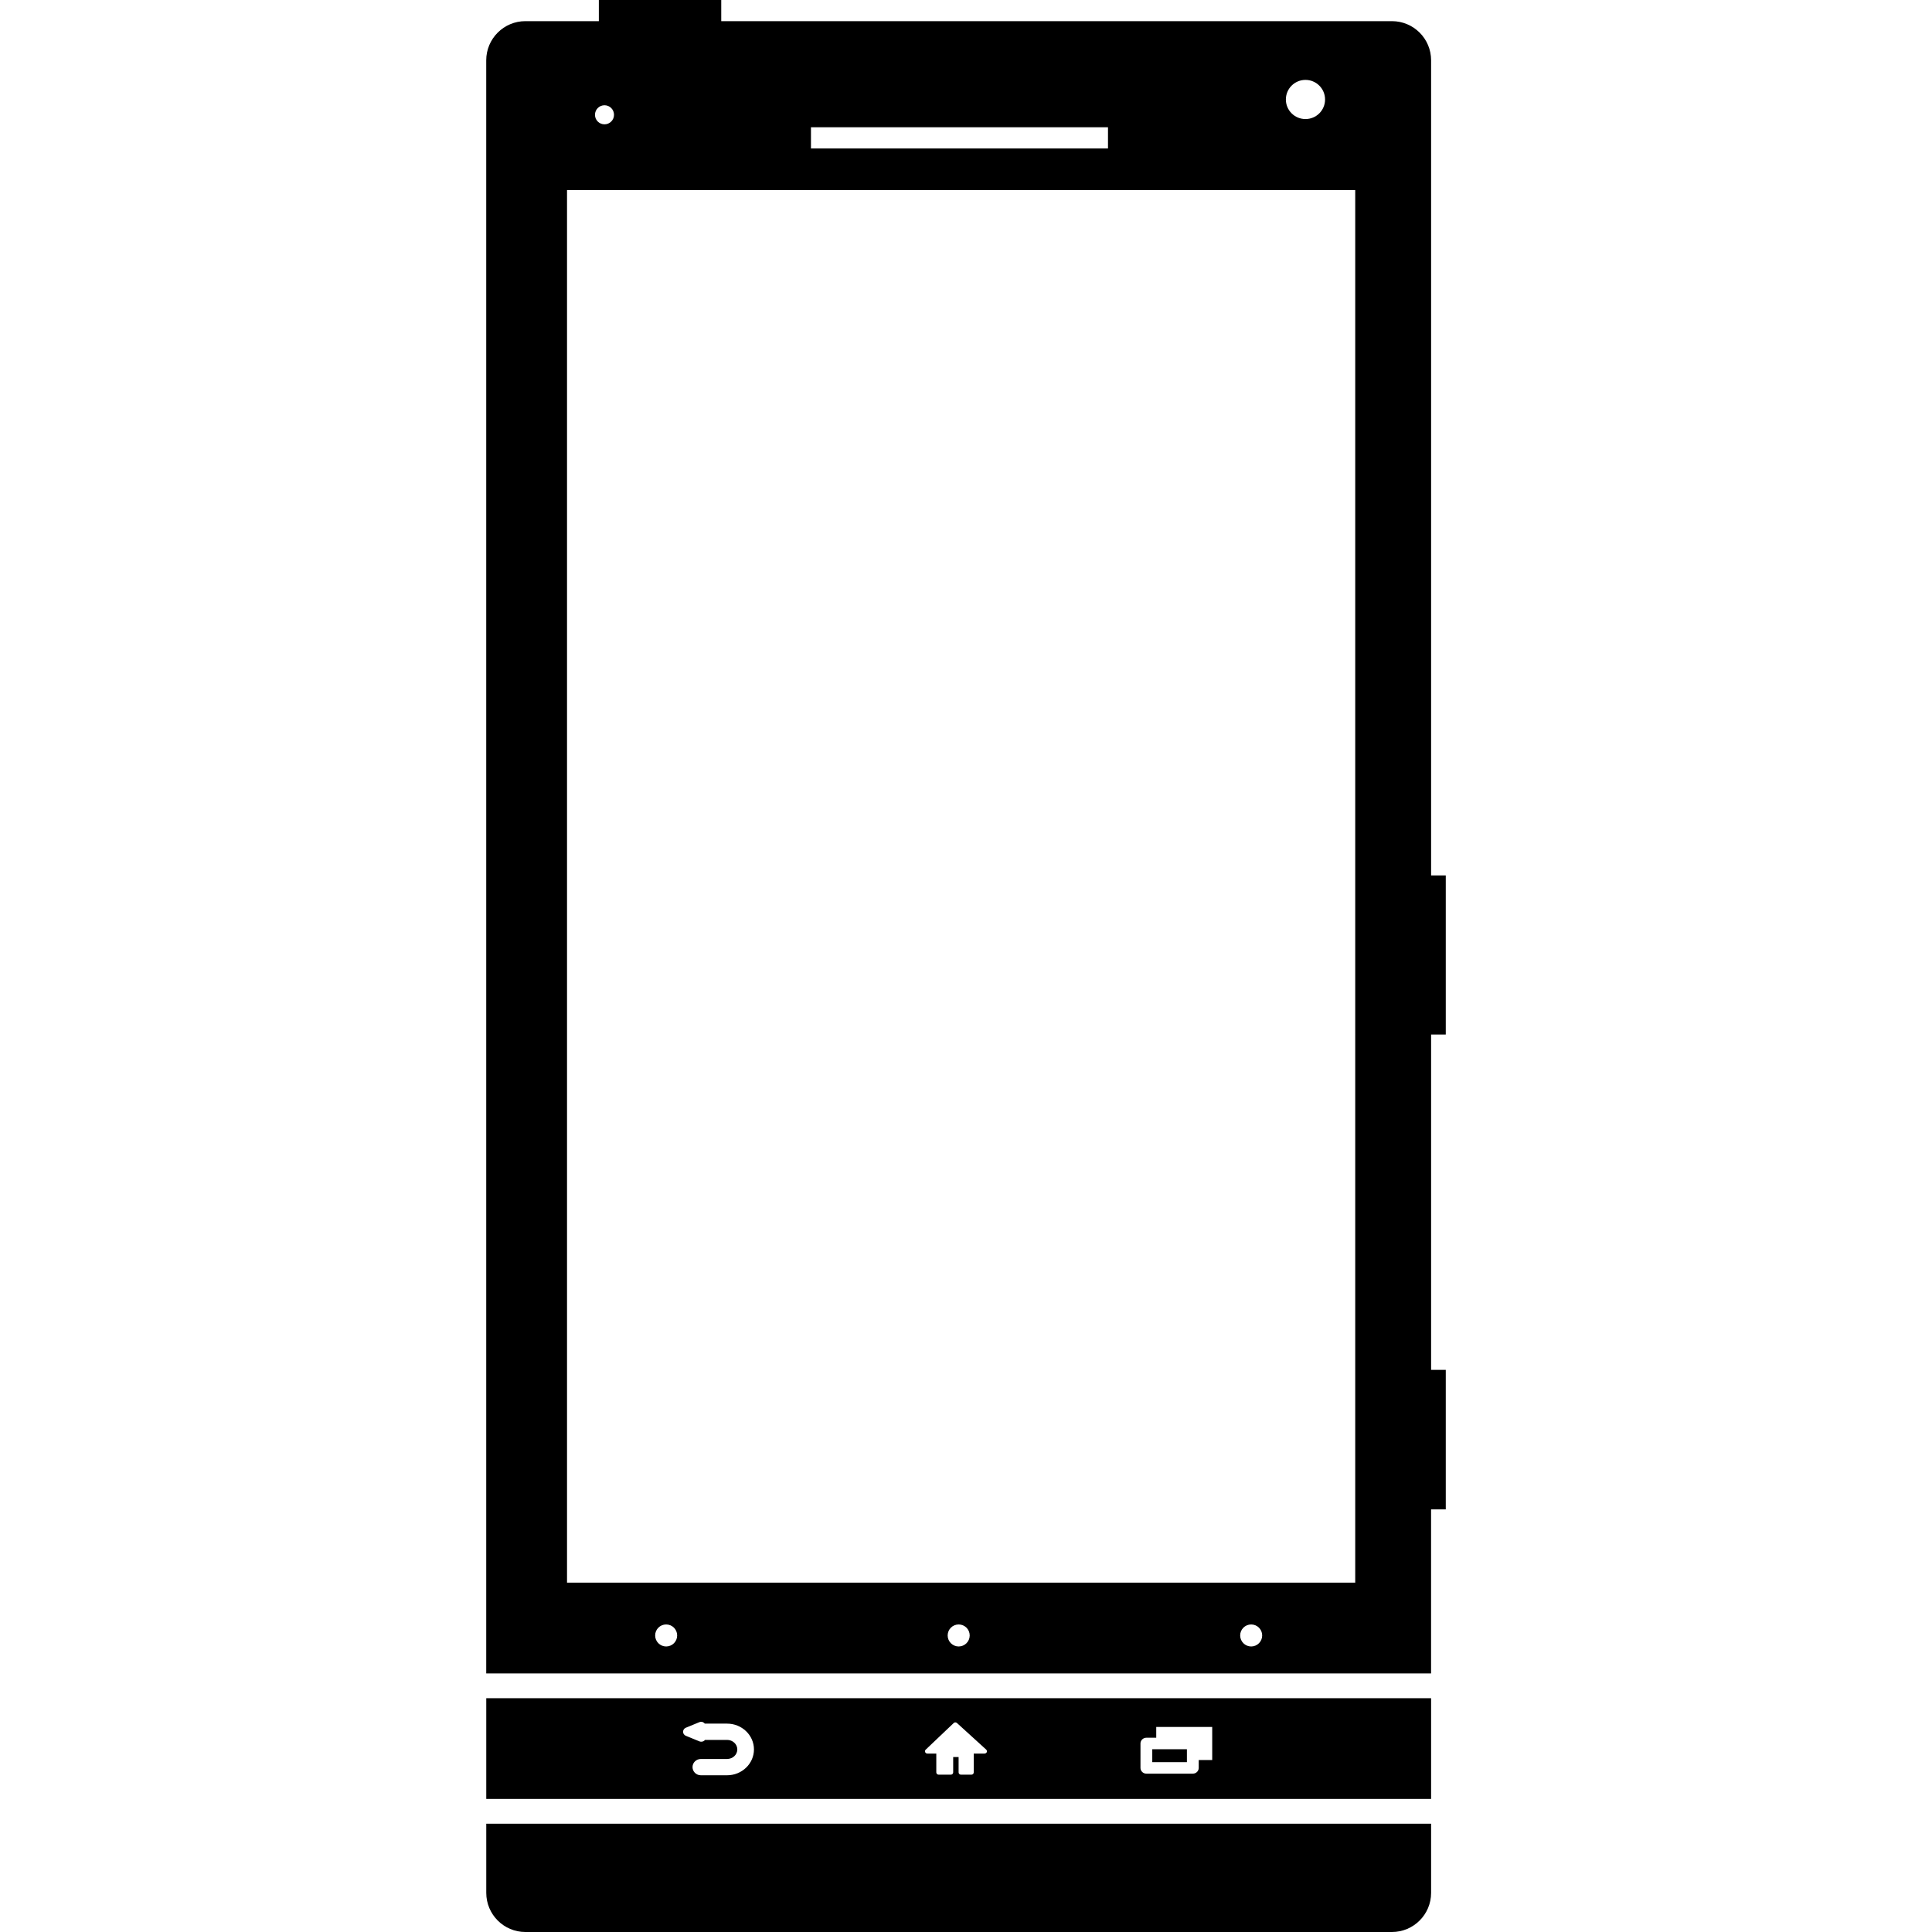 <?xml version="1.0" encoding="iso-8859-1"?>
<!-- Generator: Adobe Illustrator 16.0.0, SVG Export Plug-In . SVG Version: 6.00 Build 0)  -->
<!DOCTYPE svg PUBLIC "-//W3C//DTD SVG 1.1//EN" "http://www.w3.org/Graphics/SVG/1.1/DTD/svg11.dtd">
<svg version="1.1" id="Capa_1" xmlns="http://www.w3.org/2000/svg" xmlns:xlink="http://www.w3.org/1999/xlink" x="0px" y="0px"
	 width="559.09px" height="559.091px" viewBox="0 0 559.09 559.091" style="enable-background:new 0 0 559.09 559.091;"
	 xml:space="preserve">
<g>
	<g>
		<path d="M414.138,491.427H140.717v29.146h273.421V491.427z M210.409,513.736h-7.583c-1.348,0-2.419-1.062-2.419-2.362
			s1.071-2.353,2.419-2.353h7.583c1.625,0,2.955-1.233,2.955-2.764c0-1.521-1.33-2.754-2.955-2.754h-6.397
			c-0.229,0.315-0.612,0.517-1.042,0.517c0,0-0.048,0-0.067,0c-0.182,0-0.344-0.028-0.498-0.096l-3.949-1.616
			c-0.478-0.2-0.784-0.65-0.784-1.157s0.306-0.966,0.784-1.166l3.949-1.626c0.469-0.191,1.023-0.096,1.406,0.268
			c0.058,0.048,0.105,0.105,0.144,0.163h6.455c4.284,0,7.774,3.356,7.774,7.468C218.183,510.38,214.693,513.736,210.409,513.736z
			 M284.901,507.453h-3.117v5.461c0,0.363-0.297,0.649-0.68,0.649h-3.012c-0.383,0-0.688-0.296-0.688-0.649v-4.457h-1.568v4.457
			c0,0.363-0.306,0.649-0.679,0.649h-3.528c-0.373,0-0.679-0.296-0.679-0.649v-5.461h-2.601c-0.268,0-0.526-0.162-0.622-0.411
			c-0.105-0.248-0.058-0.535,0.153-0.717l8.119-7.717c0.249-0.239,0.65-0.239,0.928,0l8.472,7.707
			c0.191,0.191,0.249,0.469,0.163,0.727C285.436,507.291,285.178,507.453,284.901,507.453z M350.795,504.537v4.781h-3.901v2.285
			c0,0.918-0.765,1.664-1.711,1.664h-13.445c-0.938,0-1.702-0.756-1.702-1.664v-7.066c0-0.918,0.765-1.664,1.702-1.664h2.859v-3.127
			h16.198V504.537z"/>
		<rect x="333.45" y="506.201" width="10.021" height="3.738"/>
		<path d="M414.138,436.796h4.245v-40.373h-4.245v-97.05h4.245V253.33h-4.245V17.452c0-6.263-5.068-11.332-11.342-11.332h-194.08V0
			h-35.419v6.12h-21.258c-6.244,0-11.332,5.068-11.332,11.332v466.803h273.421v-47.459H414.138z M377.781,23.122
			c3.127,0,5.671,2.534,5.671,5.671c0,3.136-2.544,5.661-5.671,5.661c-3.136,0-5.67-2.534-5.67-5.661
			C372.111,25.656,374.645,23.122,377.781,23.122z M234.678,36.825h85.957v6.139h-85.957V36.825z M174.932,30.457
			c1.52,0,2.754,1.234,2.754,2.764c0,1.53-1.234,2.754-2.754,2.754c-1.521,0-2.754-1.233-2.754-2.754S173.412,30.457,174.932,30.457
			z M192.775,476.461c-1.759,0-3.184-1.434-3.184-3.184c0-1.76,1.415-3.185,3.184-3.185c1.76,0,3.185,1.425,3.185,3.185
			C195.96,475.036,194.535,476.461,192.775,476.461z M277.423,476.461c-1.76,0-3.185-1.434-3.185-3.184
			c0-1.76,1.425-3.185,3.185-3.185c1.769,0,3.194,1.425,3.194,3.185C280.617,475.036,279.182,476.461,277.423,476.461z
			 M362.07,476.461c-1.76,0-3.185-1.434-3.185-3.184c0-1.76,1.425-3.185,3.185-3.185s3.185,1.425,3.185,3.185
			C365.254,475.036,363.83,476.461,362.07,476.461z M392.182,457.986H164.088V54.994h228.094V457.986z"/>
		<path d="M152.039,559.091h250.757c6.264,0,11.342-5.068,11.342-11.331v-20.005H140.717v20.005
			C140.717,554.014,145.795,559.091,152.039,559.091z"/>
	</g>
</g>
<g>
</g>
<g>
</g>
<g>
</g>
<g>
</g>
<g>
</g>
<g>
</g>
<g>
</g>
<g>
</g>
<g>
</g>
<g>
</g>
<g>
</g>
<g>
</g>
<g>
</g>
<g>
</g>
<g>
</g>
</svg>

